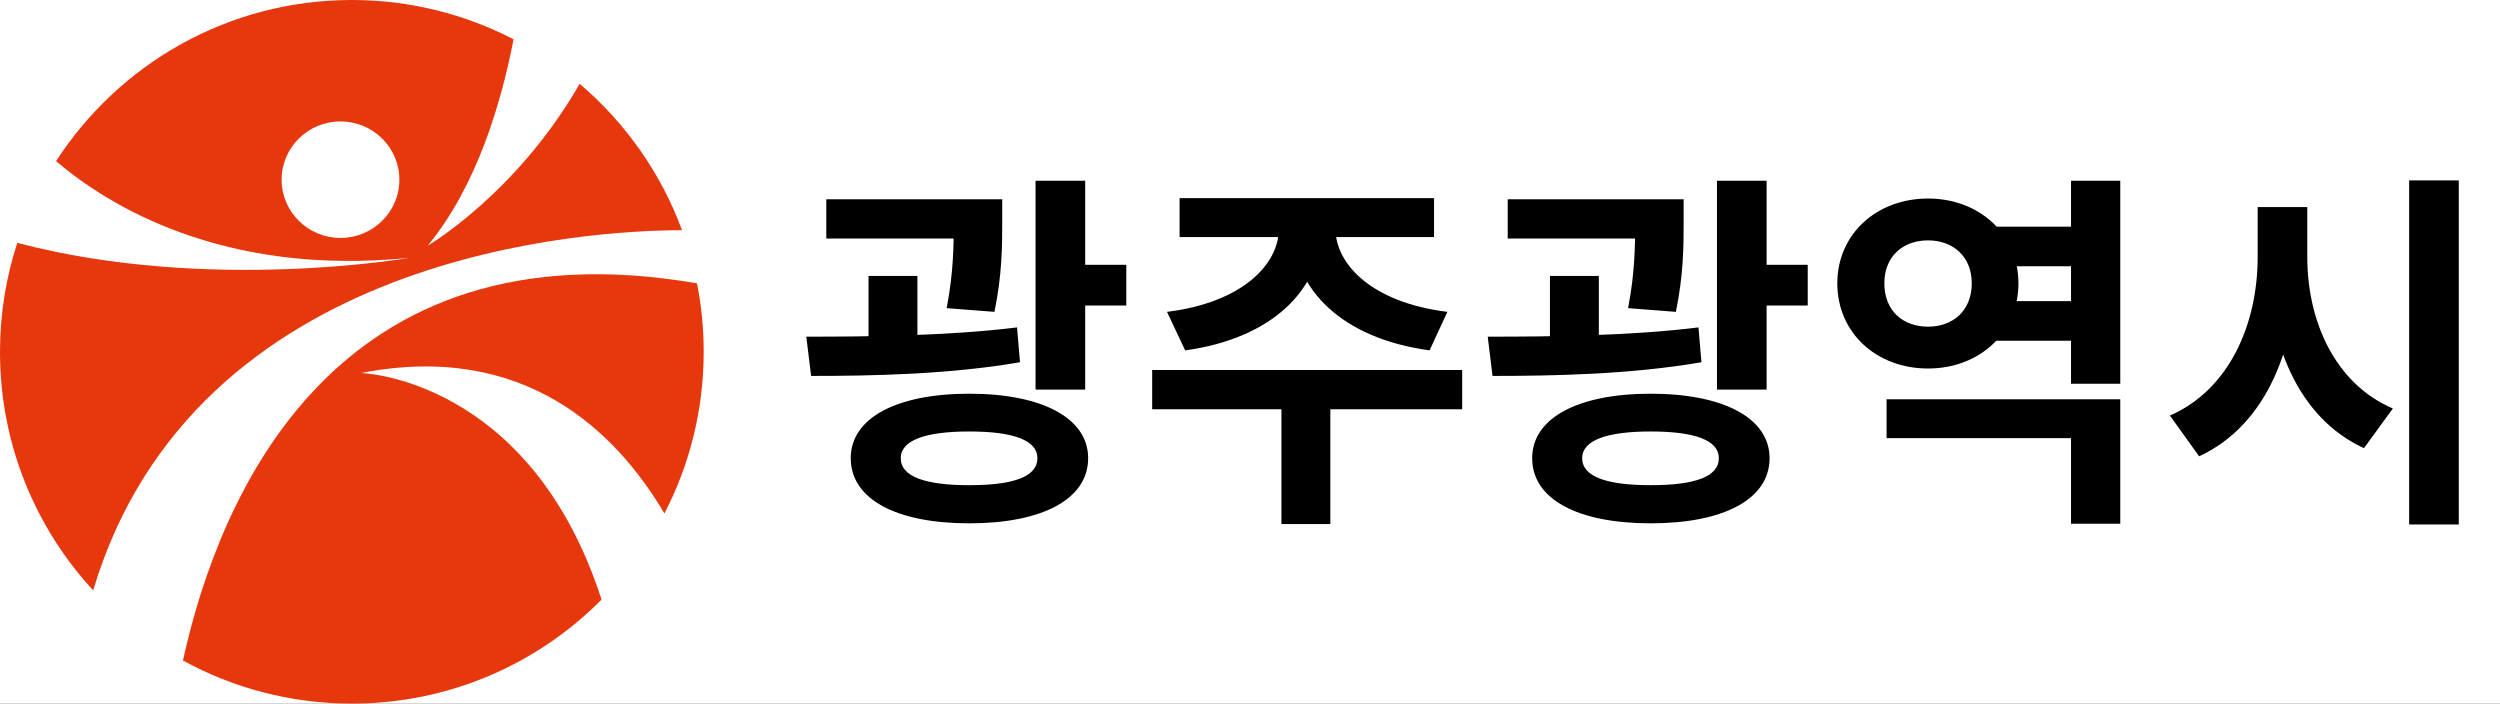 <svg width="135" height="38" viewBox="0 0 135 38" fill="none" xmlns="http://www.w3.org/2000/svg">
<rect x="0" y="0" width="135" height="38" fill="#333333" stroke="none"/>
<g style="mix-blend-mode:darken" clip-path="url(#clip0_364_4815)">
<rect width="135" height="38" fill="white"/>
<g style="mix-blend-mode:darken" clip-path="url(#clip1_364_4815)">
<path d="M19.489 20.145C28.345 18.41 33.298 23.355 35.878 27.727C37.232 25.114 38 22.148 38 18.997C38 17.735 37.877 16.495 37.639 15.301C18.012 11.907 11.819 26.841 9.88 35.667C12.587 37.15 15.693 37.995 19 37.995C24.274 37.995 29.044 35.846 32.484 32.379C28.614 20.393 19.494 20.141 19.494 20.141L19.489 20.145Z" fill="#E7380D"/>
<path d="M31.304 4.523C27.883 10.479 23.094 13.267 23.094 13.267C25.756 10.052 27.082 5.501 27.732 2.122C25.115 0.767 22.147 0 19 0C12.299 0 6.413 3.467 3.028 8.702C5.781 11.049 11.997 14.947 22.11 13.923C22.11 13.923 11.256 15.829 0.933 13.115C0.329 14.966 0 16.945 0 19.002C0 23.971 1.907 28.494 5.031 31.879C10.515 13.538 31.935 12.44 36.829 12.431C35.69 9.336 33.765 6.622 31.299 4.523H31.304Z" fill="#E7380D"/>
<path d="M21.566 9.703C21.566 7.967 20.143 6.558 18.387 6.558C16.631 6.558 15.208 7.967 15.208 9.703C15.208 11.439 16.631 12.849 18.387 12.849C20.143 12.849 21.566 11.439 21.566 9.703Z" fill="white"/>
</g>
<g style="mix-blend-mode:darken">
<path d="M44.62 10.76H52.54V12.88H44.62V10.76ZM46.9 14.9H49.54V19.48H46.9V14.9ZM51.5 10.76H54.12V11.96C54.12 13.2 54.12 14.82 53.7 16.84L51.12 16.64C51.5 14.66 51.5 13.2 51.5 11.96V10.76ZM55.92 9.76H58.6V21.04H55.92V9.76ZM57.54 14.3H60.82V16.5H57.54V14.3ZM43.8 20.3L43.54 18.18C46.86 18.18 51.22 18.14 54.92 17.68L55.08 19.56C51.28 20.22 47.08 20.3 43.8 20.3ZM52.34 21.26C56.28 21.26 58.76 22.58 58.76 24.74C58.76 26.96 56.28 28.26 52.34 28.26C48.4 28.26 45.94 26.96 45.94 24.74C45.94 22.58 48.4 21.26 52.34 21.26ZM52.34 23.3C49.96 23.3 48.64 23.78 48.64 24.74C48.64 25.74 49.96 26.2 52.34 26.2C54.74 26.2 56.02 25.74 56.02 24.74C56.02 23.78 54.74 23.3 52.34 23.3ZM69.058 11.82H71.358V12.36C71.358 15.62 68.698 18.28 63.998 18.92L63.018 16.84C67.098 16.34 69.058 14.26 69.058 12.36V11.82ZM69.818 11.82H72.118V12.36C72.118 14.26 74.078 16.34 78.158 16.84L77.198 18.92C72.478 18.28 69.818 15.62 69.818 12.36V11.82ZM69.198 21.5H71.838V28.3H69.198V21.5ZM62.218 19.98H78.958V22.1H62.218V19.98ZM63.698 10.7H77.438V12.8H63.698V10.7ZM81.417 10.76H89.337V12.88H81.417V10.76ZM83.697 14.9H86.337V19.48H83.697V14.9ZM88.297 10.76H90.917V11.96C90.917 13.2 90.917 14.82 90.497 16.84L87.917 16.64C88.297 14.66 88.297 13.2 88.297 11.96V10.76ZM92.717 9.76H95.397V21.04H92.717V9.76ZM94.337 14.3H97.617V16.5H94.337V14.3ZM80.597 20.3L80.337 18.18C83.657 18.18 88.017 18.14 91.717 17.68L91.877 19.56C88.077 20.22 83.877 20.3 80.597 20.3ZM89.137 21.26C93.077 21.26 95.557 22.58 95.557 24.74C95.557 26.96 93.077 28.26 89.137 28.26C85.197 28.26 82.737 26.96 82.737 24.74C82.737 22.58 85.197 21.26 89.137 21.26ZM89.137 23.3C86.757 23.3 85.437 23.78 85.437 24.74C85.437 25.74 86.757 26.2 89.137 26.2C91.537 26.2 92.817 25.74 92.817 24.74C92.817 23.78 91.537 23.3 89.137 23.3ZM107.195 12.24H112.675V14.38H107.195V12.24ZM107.195 16.26H112.675V18.4H107.195V16.26ZM101.875 21.56H114.495V28.28H111.835V23.66H101.875V21.56ZM111.835 9.76H114.495V20.72H111.835V9.76ZM104.115 10.72C106.875 10.72 108.995 12.64 108.995 15.3C108.995 17.98 106.875 19.9 104.115 19.9C101.335 19.9 99.215 17.98 99.215 15.3C99.215 12.64 101.335 10.72 104.115 10.72ZM104.115 12.98C102.755 12.98 101.755 13.84 101.755 15.3C101.755 16.78 102.755 17.64 104.115 17.64C105.455 17.64 106.475 16.78 106.475 15.3C106.475 13.84 105.455 12.98 104.115 12.98ZM121.914 11.18H124.074V13.88C124.074 18.64 122.434 22.94 118.754 24.64L117.174 22.44C120.394 21.04 121.914 17.48 121.914 13.88V11.18ZM122.434 11.18H124.594V13.88C124.594 17.3 126.054 20.7 129.214 22.06L127.654 24.2C124.074 22.56 122.434 18.44 122.434 13.88V11.18ZM130.094 9.74H132.774V28.32H130.094V9.74Z" fill="black"/>
</g>
</g>
<defs>
<clipPath id="clip0_364_4815">
<rect width="135" height="38" fill="white"/>
</clipPath>
<clipPath id="clip1_364_4815">
<rect width="38" height="38" fill="white"/>
</clipPath>
</defs>
</svg>
